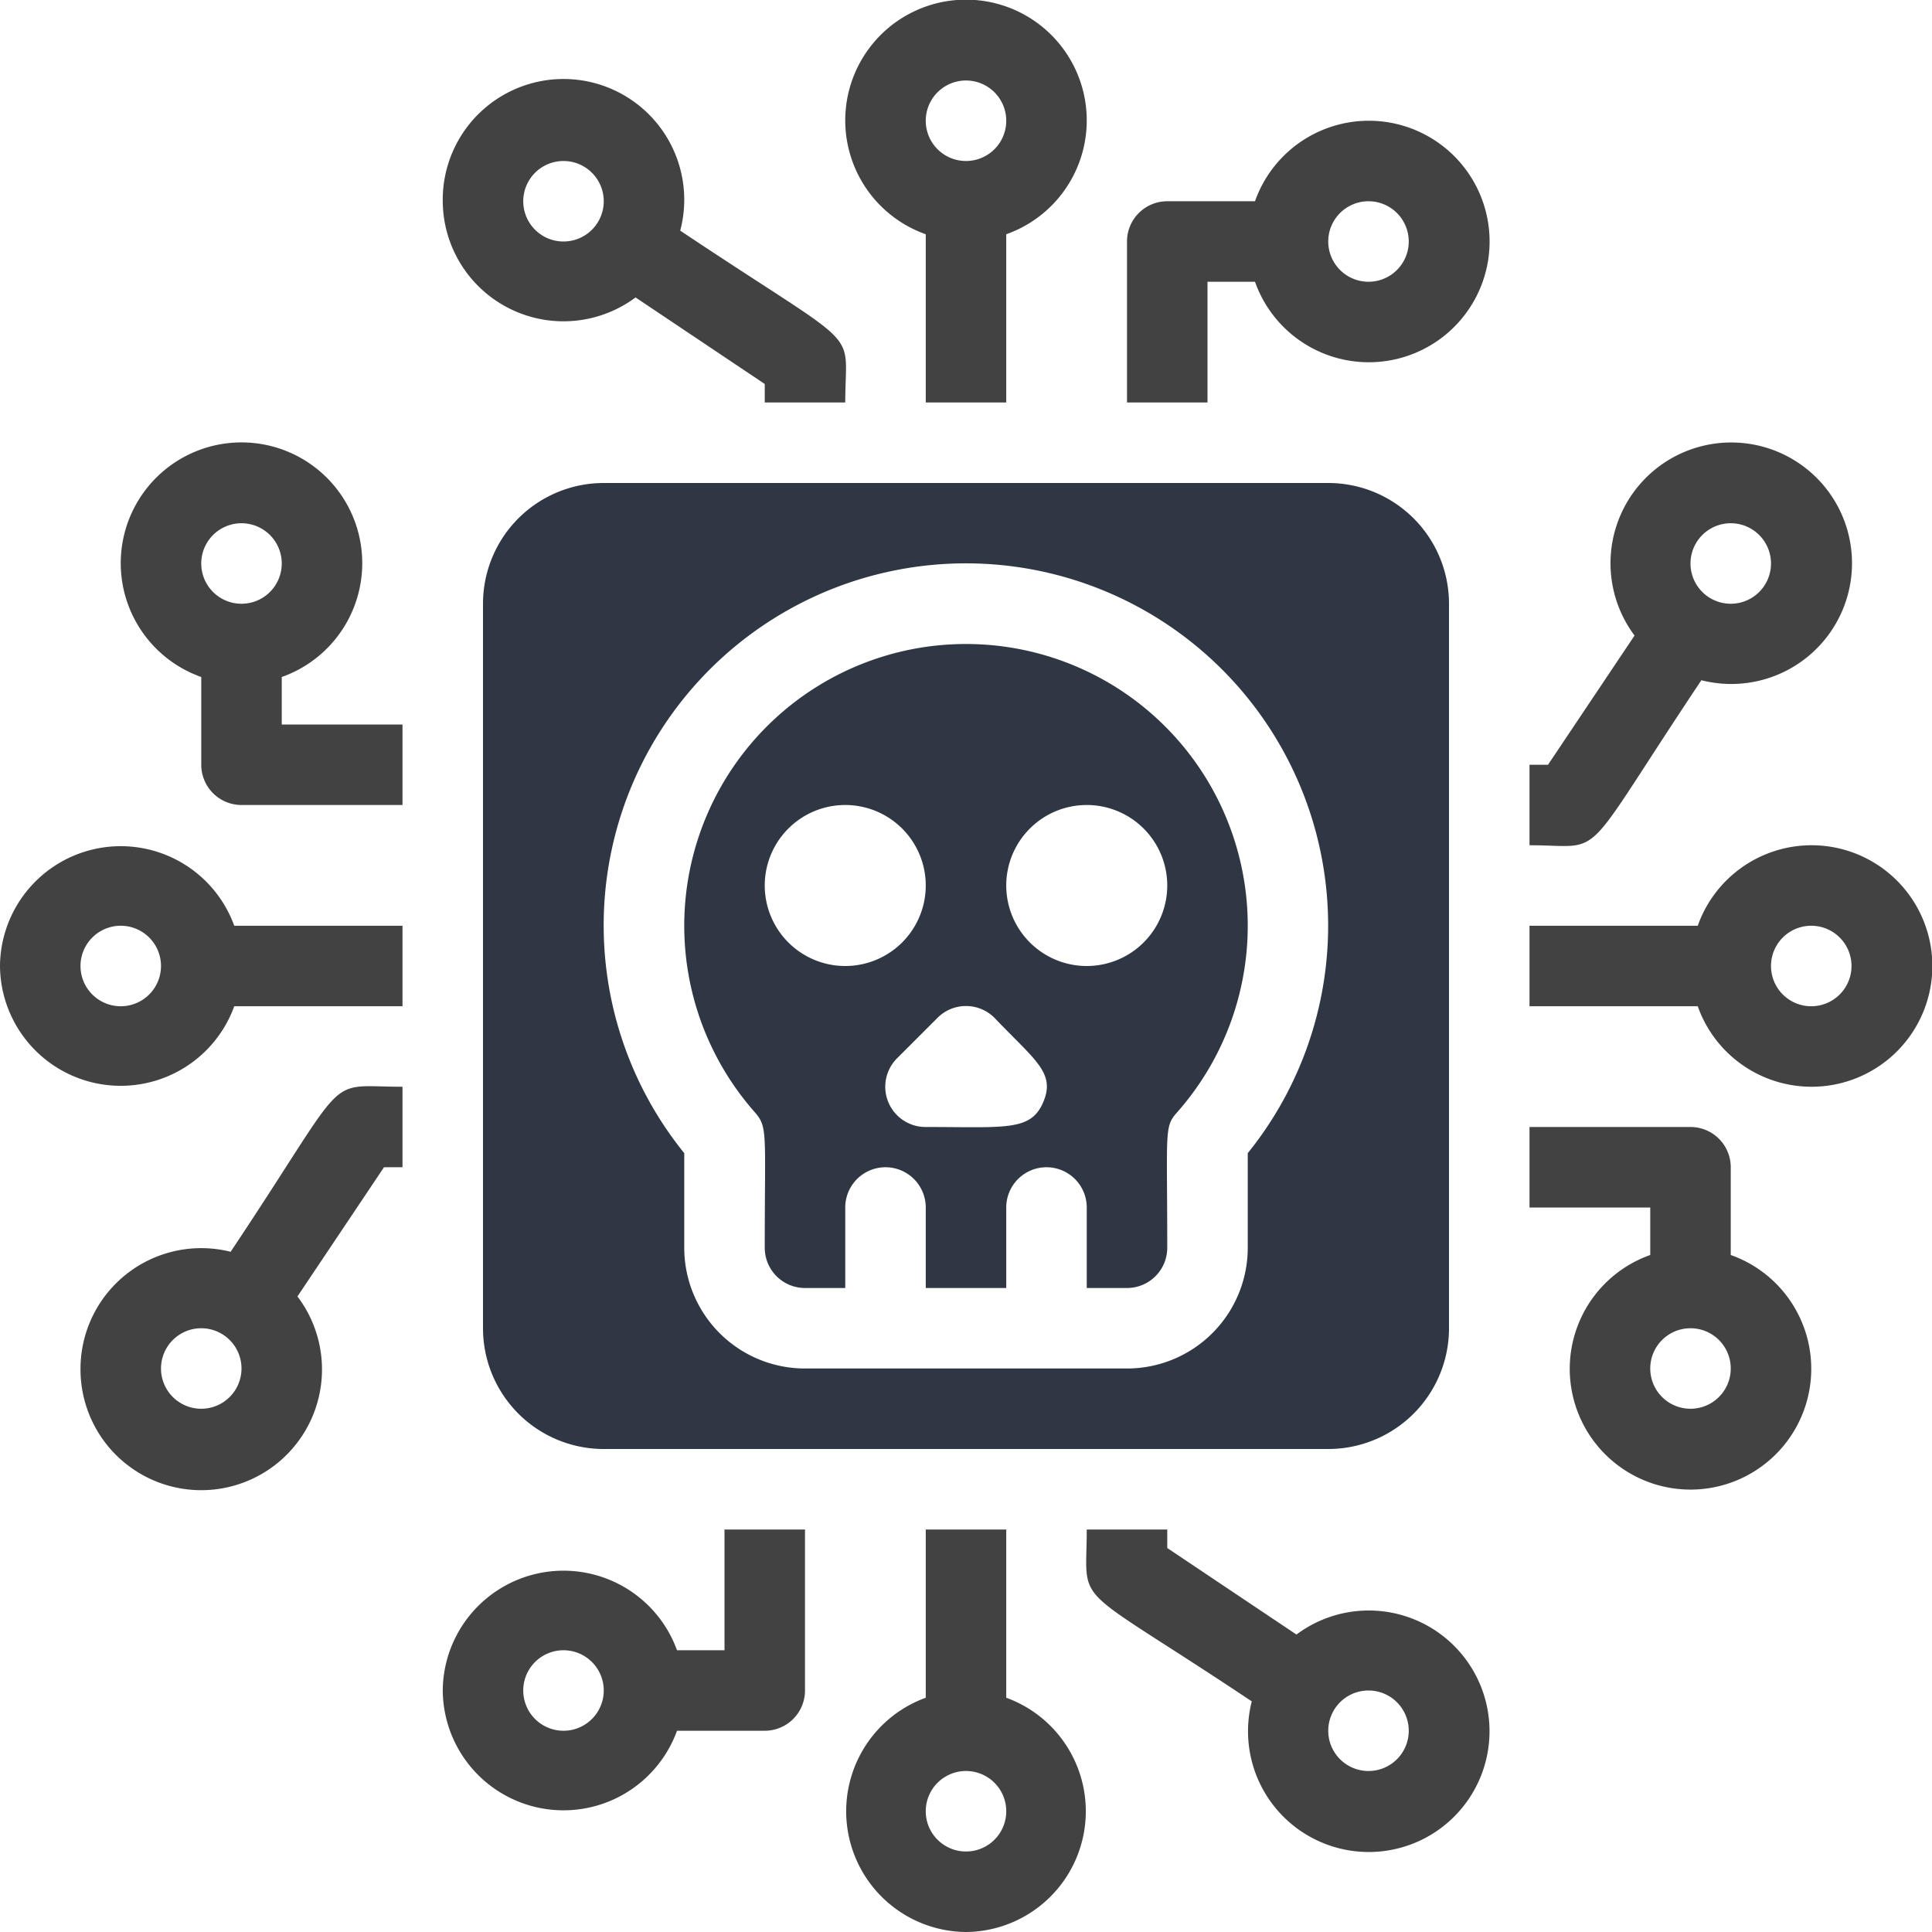 <svg xmlns="http://www.w3.org/2000/svg" viewBox="0 0 48 48"><defs><style>.cls-1{fill:#424242;}.cls-2{fill:#2f3744;}</style></defs><title>Skull</title><g id="Skull"><path class="cls-1" d="M23,5.82V10h2V5.82a3,3,0,1,0-2,0ZM23,3a1,1,0,0,1,2,0A1,1,0,0,1,23,3Z"/><path class="cls-1" d="M28,6v4h2V7h1.18a3,3,0,1,0,0-2H29A1,1,0,0,0,28,6Zm5,0a1,1,0,0,1,2,0A1,1,0,0,1,33,6Z"/><path class="cls-1" d="M11,5a3,3,0,0,0,4.79,2.39L19,9.54V10h2c0-1.94.54-1.17-4.1-4.27A3,3,0,1,0,11,5Zm2,0a1,1,0,0,1,2,0A1,1,0,0,1,13,5Z"/><path class="cls-1" d="M38,23v2h4.18a3,3,0,1,0,0-2Zm6,1a1,1,0,0,1,2,0A1,1,0,0,1,44,24Z"/><path class="cls-1" d="M41,30v1.18a3,3,0,1,0,2,0V29a1,1,0,0,0-1-1H38v2Zm0,4a1,1,0,0,1,2,0A1,1,0,0,1,41,34Z"/><path class="cls-1" d="M38,19v2c1.94,0,1.17.54,4.27-4.1a3,3,0,1,0-1.66-1.11L38.46,19Zm4-5a1,1,0,0,1,2,0A1,1,0,0,1,42,14Z"/><path class="cls-1" d="M24,48a3,3,0,0,0,1-5.82V38H23v4.18A3,3,0,0,0,24,48Zm-1-3a1,1,0,0,1,2,0A1,1,0,0,1,23,45Z"/><path class="cls-1" d="M11,42a3,3,0,0,0,5.82,1H19a1,1,0,0,0,1-1V38H18v3H16.82A3,3,0,0,0,11,42Zm2,0a1,1,0,0,1,2,0A1,1,0,0,1,13,42Z"/><path class="cls-1" d="M27,38c0,2-.47,1.22,4.1,4.27a3,3,0,1,0,1.11-1.66L29,38.46V38Zm6,5a1,1,0,0,1,2,0A1,1,0,0,1,33,43Z"/><path class="cls-1" d="M0,24a3,3,0,0,0,5.82,1H10V23H5.82A3,3,0,0,0,0,24Zm2,0a1,1,0,0,1,2,0A1,1,0,0,1,2,24Z"/><path class="cls-1" d="M5,16.82V19a1,1,0,0,0,1,1h4V18H7V16.82a3,3,0,1,0-2,0ZM5,14a1,1,0,0,1,2,0A1,1,0,0,1,5,14Z"/><path class="cls-1" d="M2,34a3,3,0,1,0,5.39-1.79L9.54,29H10V27c-2,0-1.22-.47-4.27,4.1A3,3,0,0,0,2,34Zm2,0a1,1,0,0,1,2,0A1,1,0,0,1,4,34Z"/><path class="cls-2" d="M18.75,27.63c.33.38.25.48.25,3.37a1,1,0,0,0,1,1h1V30a1,1,0,0,1,2,0v2h2V30a1,1,0,0,1,2,0v2h1a1,1,0,0,0,1-1c0-2.94-.08-3,.25-3.37a7,7,0,1,0-10.5,0ZM25,22a2,2,0,1,1,2,2A2,2,0,0,1,25,22Zm-2.71,4.29,1-1a1,1,0,0,1,1.42,0c1,1.05,1.52,1.36,1.21,2.09S25,28,23,28A1,1,0,0,1,22.29,26.29ZM19,22a2,2,0,1,1,2,2A2,2,0,0,1,19,22Z"/><path class="cls-2" d="M12,15V33a3,3,0,0,0,3,3H33a3,3,0,0,0,3-3V15a3,3,0,0,0-3-3H15A3,3,0,0,0,12,15Zm3.08,6.78h0A9,9,0,1,1,31,28.65V31a3,3,0,0,1-3,3H20a3,3,0,0,1-3-3V28.65A9,9,0,0,1,15.08,21.78Z"/></g></svg>